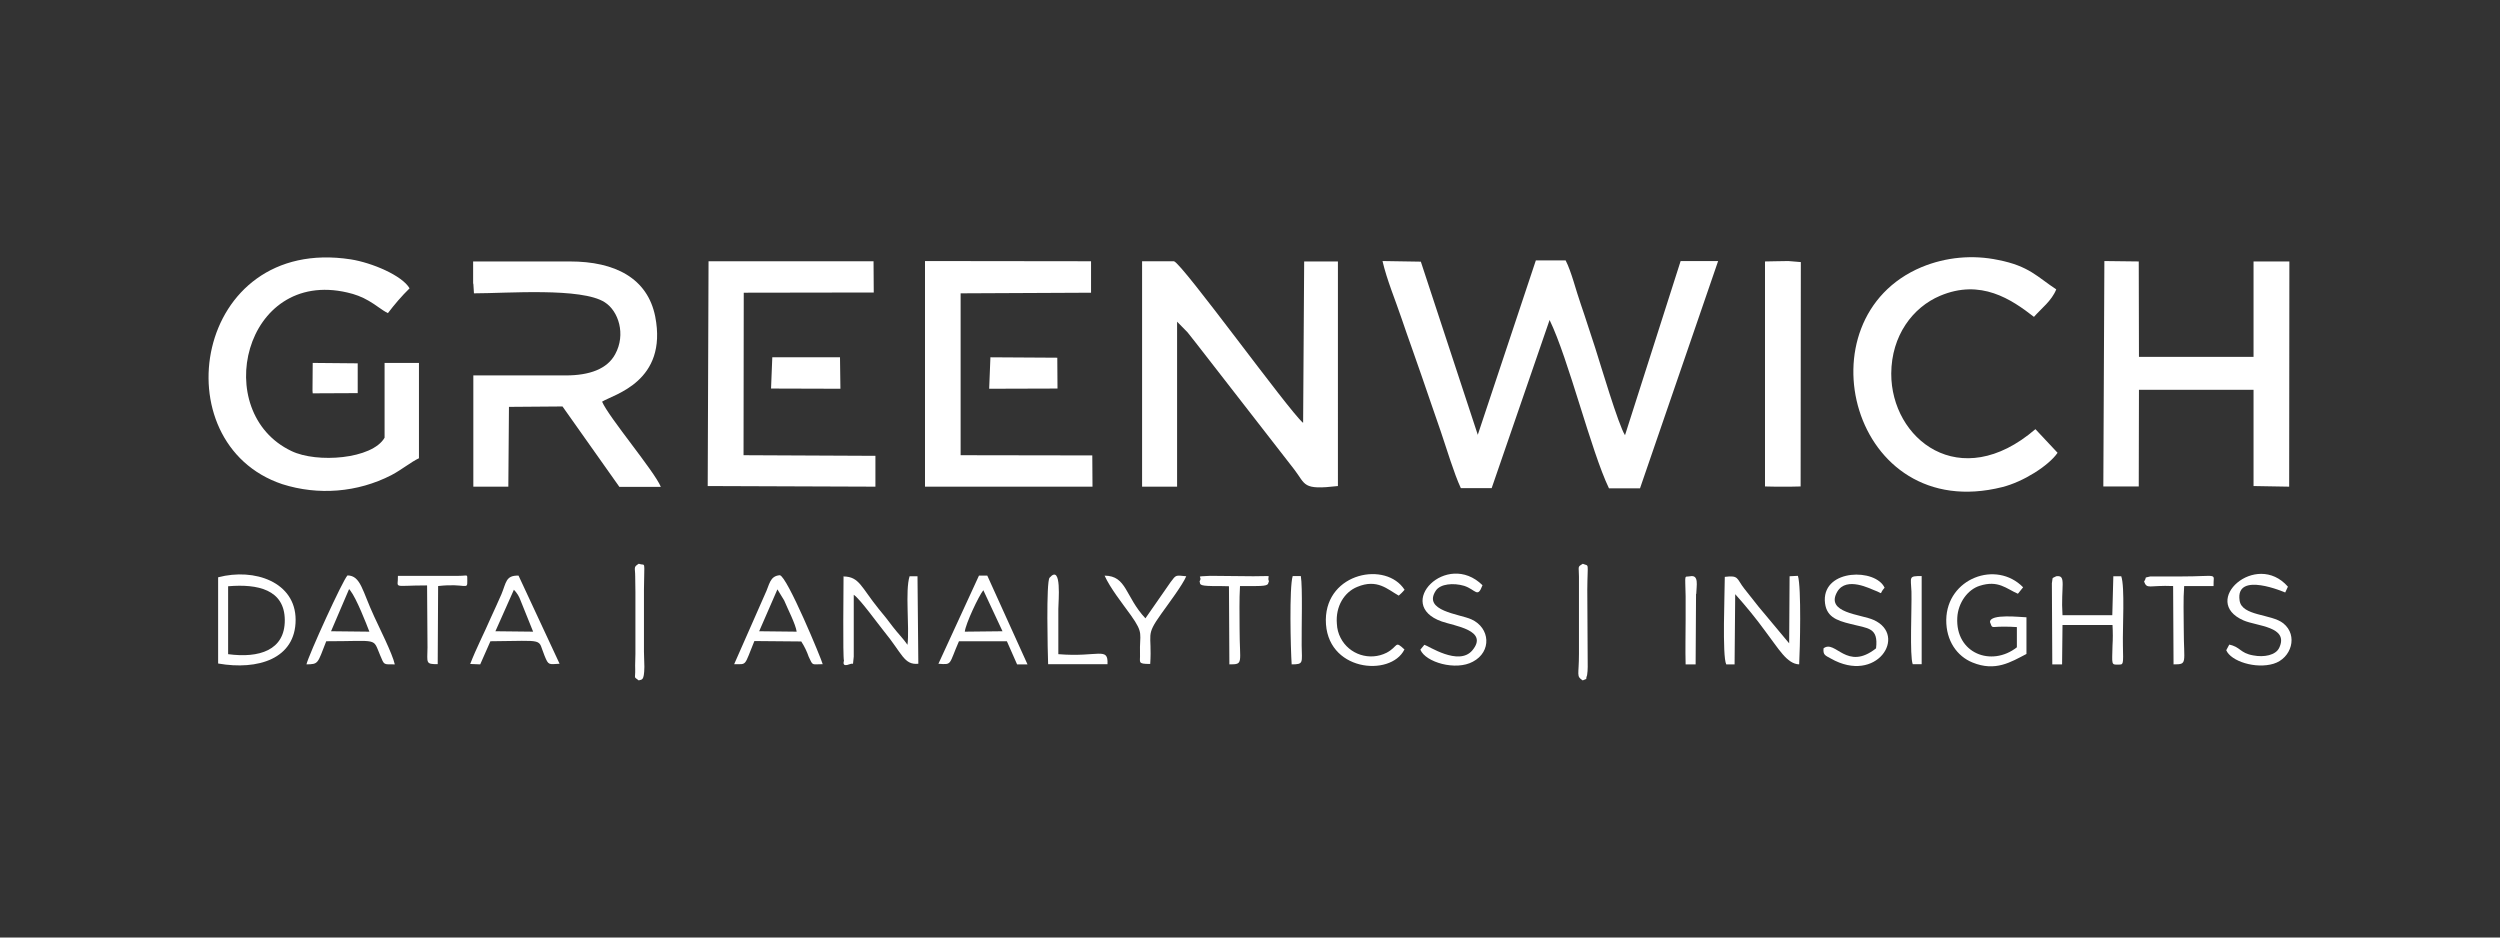 <?xml version="1.0" encoding="UTF-8"?>
<svg xmlns="http://www.w3.org/2000/svg" id="Ebene_1" data-name="Ebene 1" viewBox="0 0 120 45">
  <rect x="0" y="0" width="120" height="45" fill="#333333" stroke="none"/>
  <defs>
    <style>
      .cls-1 {
        fill: #fff;
        fill-rule: evenodd;
      }
    </style>
  </defs>
  <g id="Ebene_1-2" data-name="Ebene 1-2">
    <path class="cls-1" d="M70.94,20.89l-2.74-8.33-1.84-.03c.21,.91,.62,1.88,.92,2.77,.31,.92,.64,1.81,.96,2.75,.3,.9,.61,1.75,.92,2.67,.27,.79,.64,2.03,.96,2.71h1.48l2.78-8.07c.91,1.87,1.99,6.29,2.85,8.08h1.49l3.75-10.91h-1.8l-2.67,8.36c-.31-.47-1.18-3.41-1.43-4.19-.23-.68-.45-1.4-.69-2.09-.23-.65-.45-1.57-.73-2.11h-1.43l-2.79,8.38Z"></path>
    <path class="cls-1" d="M62.54,20.29c-.7-.6-5.78-7.63-6.19-7.75h-1.53v10.82h1.68v-7.92l.5,.51c.14,.18,.29,.37,.45,.57l4.67,6.01c.57,.74,.38,1,2.1,.8V12.55h-1.62l-.05,7.74Z"></path>
    <polygon class="cls-1" points="100.96 23.35 102.66 23.35 102.67 18.71 108.17 18.71 108.17 23.33 109.88 23.36 109.89 12.55 108.17 12.55 108.17 17.13 102.67 17.13 102.66 12.55 101.01 12.53 100.96 23.35"></polygon>
    <path class="cls-1" d="M20.11,21.98v-4.56h-1.65v3.59c-.59,1.03-3.25,1.23-4.47,.64-3.91-1.86-2.28-8.76,2.68-7.61,.36,.08,.71,.21,1.03,.4,.34,.19,.63,.45,.92,.59,.32-.42,.66-.82,1.04-1.19-.36-.62-1.81-1.23-2.82-1.39-7.53-1.16-9.14,8.83-3.29,10.79,1.73,.55,3.61,.4,5.23-.43,.53-.28,.92-.62,1.34-.82h0Z"></path>
    <path class="cls-1" d="M22.72,13.61l.03,.47c1.57,0,5.17-.29,6.28,.43,.66,.42,1.02,1.54,.5,2.49-.38,.71-1.23,1.02-2.37,1.02h-4.44v5.34h1.68l.03-3.83,2.57-.02,2.73,3.86h1.99c-.3-.74-2.5-3.34-2.82-4.09,.56-.35,3.16-.96,2.55-4.09-.37-1.84-1.93-2.64-4.09-2.64h-4.65v1.07Z"></path>
    <path class="cls-1" d="M98.76,21.73l-1.06-1.13c-3.63,3.12-6.93,.47-6.92-2.67,.01-1.83,1.04-3.18,2.34-3.73,1.96-.83,3.43,.17,4.51,1.01,.36-.41,.85-.77,1.07-1.32-.9-.59-1.3-1.12-2.78-1.41-1.23-.26-2.52-.14-3.68,.34-5.9,2.47-3.37,12.38,3.87,10.56,1-.25,2.22-1.02,2.65-1.64h0Z"></path>
    <polygon class="cls-1" points="44.4 23.36 52.44 23.36 52.43 21.86 46.11 21.85 46.11 14.08 52.37 14.05 52.37 12.54 44.4 12.53 44.4 23.36"></polygon>
    <polygon class="cls-1" points="33.97 23.33 42.02 23.36 42.02 21.88 35.69 21.85 35.7 14.05 41.94 14.04 41.93 12.54 34.01 12.54 33.97 23.33"></polygon>
    <polygon class="cls-1" points="84.72 23.35 85.22 23.36 85.95 23.36 86.43 23.35 86.44 12.58 85.84 12.53 85.22 12.54 84.72 12.55 84.72 23.35"></polygon>
    <path class="cls-1" d="M83.29,28.52c.52,.58,1.01,1.18,1.46,1.8,.62,.81,1.02,1.55,1.61,1.57,.04-.72,.11-3.71-.06-4.25l-.4,.02-.02,3.22-1.47-1.76-.68-.86c-.38-.48-.25-.66-.94-.57,0,.72-.13,3.81,.07,4.2h.4l.03-3.36Z"></path>
    <path class="cls-1" d="M40.49,27.65c0,.47-.04,3.91,.02,4.06,0,.03-.13,.33,.28,.17,.23-.09,.12,.15,.19-.36v-2.97c.28,.17,1.21,1.46,1.45,1.75,.88,1.07,.96,1.63,1.65,1.56l-.04-4.2h-.38c-.22,.71,0,2.41-.1,3.29-.19-.28-.48-.57-.7-.86-.25-.34-.4-.52-.68-.86-.85-1.05-.93-1.55-1.69-1.56h-.01Z"></path>
    <path class="cls-1" d="M10.96,28.14c1.41-.12,2.7,.16,2.71,1.62s-1.24,1.84-2.72,1.64v-3.26Zm-.48,3.71c1.89,.33,3.71-.22,3.71-2.1,0-1.81-1.97-2.5-3.72-2.04v4.14Z"></path>
    <path class="cls-1" d="M96.81,31.07c-1.22,.96-2.96,.29-2.86-1.43,.04-.71,.5-1.34,1.07-1.52,.9-.29,1.28,.14,1.84,.38l.25-.31c-1.29-1.32-3.66-.43-3.69,1.56-.01,1.01,.52,1.75,1.26,2.05,1.1,.45,1.84-.02,2.59-.41v-1.76c-.24,0-1.76-.19-1.75,.23,.12,.33,.05,.22,.6,.22,.23,0,.46,0,.69,.02v.98Z"></path>
    <path class="cls-1" d="M101.39,29.53h-2.39c-.09-1.39,.21-1.94-.3-1.87-.25,.13-.15,.02-.21,.34l.02,3.89h.47l.02-1.89h2.4c.02,.35,.02,.67,0,.99-.02,.92-.07,.92,.28,.91,.25,0,.24,.02,.22-.91-.02-.86,.1-2.81-.08-3.33h-.38l-.05,1.88Z"></path>
    <path class="cls-1" d="M16.76,28.28s.04,.04,.05,.06c.3,.38,.77,1.59,.92,1.98l-1.84-.02,.86-2.01Zm-2.06,3.61c.6-.01,.53-.02,.96-1.11,2.55,0,2.22-.19,2.59,.68,.2,.47,.14,.43,.7,.43-.11-.51-.75-1.77-.99-2.3-.57-1.22-.64-1.96-1.28-1.97-.22,.21-1.87,3.83-1.97,4.27h0Z"></path>
    <path class="cls-1" d="M37.31,28.28l.33,.54c.17,.41,.55,1.14,.6,1.5l-1.8-.02,.88-2.02Zm-2.06,3.6c.62,0,.46,.11,.96-1.11l2.25,.02c.15,.23,.27,.48,.36,.74,.21,.45,.14,.35,.67,.35-.05-.22-1.71-4.23-2.06-4.27-.49,.04-.49,.46-.71,.91l-1.48,3.36Z"></path>
    <path class="cls-1" d="M24.66,28.3c.15,.15,.26,.33,.33,.53l.6,1.49-1.81-.02,.89-2Zm-1.11,2.48c2.71-.02,2.23-.16,2.59,.7,.19,.46,.19,.41,.72,.38l-1.97-4.23c-.62-.02-.59,.34-.82,.89-.16,.38-.35,.77-.51,1.13-.32,.74-.7,1.47-.99,2.22l.48,.02,.49-1.11Z"></path>
    <path class="cls-1" d="M47.2,28.33l.92,1.97-1.81,.02c.04-.38,.67-1.72,.89-1.99h0Zm-2.16,3.53c.68,.05,.49,.06,.99-1.08h2.3l.49,1.11h.5l-1.93-4.26h-.4l-1.95,4.24Z"></path>
    <polygon class="cls-1" points="37.01 18.65 40.34 18.66 40.32 17.15 37.07 17.15 37.01 18.65"></polygon>
    <path class="cls-1" d="M107,30.95l-.14,.26c.22,.53,1.41,.91,2.27,.65s1.19-1.36,.47-1.94c-.57-.46-2-.34-2.1-1.1-.21-1.43,2.19-.38,2.19-.38l.13-.28c-1.53-1.75-4.24,.7-2.13,1.62,.64,.28,2.2,.29,1.71,1.32-.17,.35-.72,.46-1.24,.36-.65-.11-.62-.42-1.17-.52h0Z"></path>
    <path class="cls-1" d="M68.18,31.19c.25,.6,1.7,1.02,2.52,.57,.91-.48,.83-1.62-.07-2.03-.57-.26-2.36-.4-1.71-1.38,.22-.33,.85-.38,1.36-.23,.57,.19,.64,.61,.88-.03-1.72-1.69-4.26,.93-1.96,1.74,.62,.22,2.28,.42,1.47,1.39-.65,.77-2.12-.23-2.3-.27l-.19,.23Z"></path>
    <path class="cls-1" d="M87.53,31.12c-.03,.32,.08,.34,.35,.49,2.2,1.25,3.7-1.11,2.06-1.85-.61-.28-2.35-.33-1.75-1.36,.44-.75,1.61-.12,1.77-.07,.51,.19,.19,.22,.5-.12-.43-.93-2.91-.91-2.87,.61,.03,.77,.54,.96,1.24,1.13,.84,.22,1.34,.16,1.22,1.17-1.41,1.12-1.95-.44-2.52,0h0Z"></path>
    <polygon class="cls-1" points="47.48 18.66 50.76 18.65 50.75 17.17 47.54 17.15 47.48 18.66"></polygon>
    <path class="cls-1" d="M67.42,31.18c-.49-.46-.28-.16-.86,.15-.81,.41-1.8,.09-2.21-.71-.11-.21-.17-.44-.18-.68-.07-.84,.36-1.52,.98-1.77,.96-.4,1.45,.12,1.99,.42,.1-.08,.19-.18,.28-.28-.88-1.38-3.75-.84-3.78,1.43-.02,2.49,3.11,2.77,3.77,1.44h0Z"></path>
    <path class="cls-1" d="M55.21,31.88c.1-1.53-.26-1.31,.54-2.43,.32-.45,1.02-1.38,1.19-1.79-.52-.05-.48-.08-.75,.28l-1.21,1.74c-.98-1.05-.89-2.04-1.96-2.05,.27,.6,.85,1.33,1.26,1.9,.64,.9,.41,.87,.44,1.85,.02,.42-.14,.49,.49,.49h0Z"></path>
    <path class="cls-1" d="M20.5,28.11l.02,2.97c-.01,.75-.1,.8,.49,.8l.02-3.75c1.33-.15,1.41,.22,1.4-.25-.01-.35,.06-.24-.41-.24h-2.92c.02,.64-.32,.46,1.39,.46Z"></path>
    <path class="cls-1" d="M57.58,27.9c.05,.13-.09,.22,.61,.23,.27,0,.53,0,.8,.01l.02,3.75c.7,0,.49-.04,.49-1.72,0-.67-.02-1.38,.02-2.04h.75c.7,0,.57-.1,.64-.23-.14-.32,.34-.24-.75-.24l-2.07-.02c-.82,.04-.33,0-.51,.26Z"></path>
    <path class="cls-1" d="M102.91,27.9c.15,.41,.23,.18,1.4,.23l.02,3.76c.69,0,.49-.04,.49-1.72,0-.67-.03-1.38,.02-2.04h1.41c-.02-.66,.32-.46-1.6-.46h-1.44c-.35,.09-.13-.01-.29,.24h0Z"></path>
    <path class="cls-1" d="M50.8,31.4v-2.17c0-.35,.18-2.18-.42-1.5-.17,.19-.09,3.61-.07,4.15h2.85c.04-.86-.44-.32-2.36-.48h0Z"></path>
    <polygon class="cls-1" points="15 18.75 15.01 18.88 17.17 18.87 17.17 17.44 15.01 17.42 15 18.75"></polygon>
    <path class="cls-1" d="M30.66,27.06c-.27,.17-.17,.17-.17,.62,0,.24,.01,.49,.01,.73v2.98c0,.23-.02,.51-.01,.73,.01,.49-.09,.34,.17,.54,.14-.06,.26,.06,.27-.65,0-.23-.02-.49-.02-.73v-2.98c.01-1.5,.1-1.11-.25-1.24Z"></path>
    <path class="cls-1" d="M75.98,27.06c-.28,.16-.19,.12-.19,.62v3.71c0,1.03-.14,1.06,.18,1.27,.29-.14,.1,.04,.21-.25,.02-.13,.03-.26,.03-.4l-.02-3.71c.01-1.37,.11-1.1-.22-1.24h.01Z"></path>
    <path class="cls-1" d="M62.05,27.65c-.17,.53-.1,3.52-.05,4.24,.59,0,.49-.07,.48-.91-.01-.8,.05-2.8-.04-3.33h-.39Z"></path>
    <path class="cls-1" d="M81.42,28.51c.01-.4,.14-.93-.29-.85-.3,.06-.24-.18-.22,.96v1.13c0,.7-.02,1.44,0,2.14h.48l.02-3.38Z"></path>
    <path class="cls-1" d="M92.24,27.65c-.64,0-.52,.03-.49,.75,.02,.8-.09,3.08,.06,3.48h.43v-4.22Z"></path>
  </g>
</svg>
